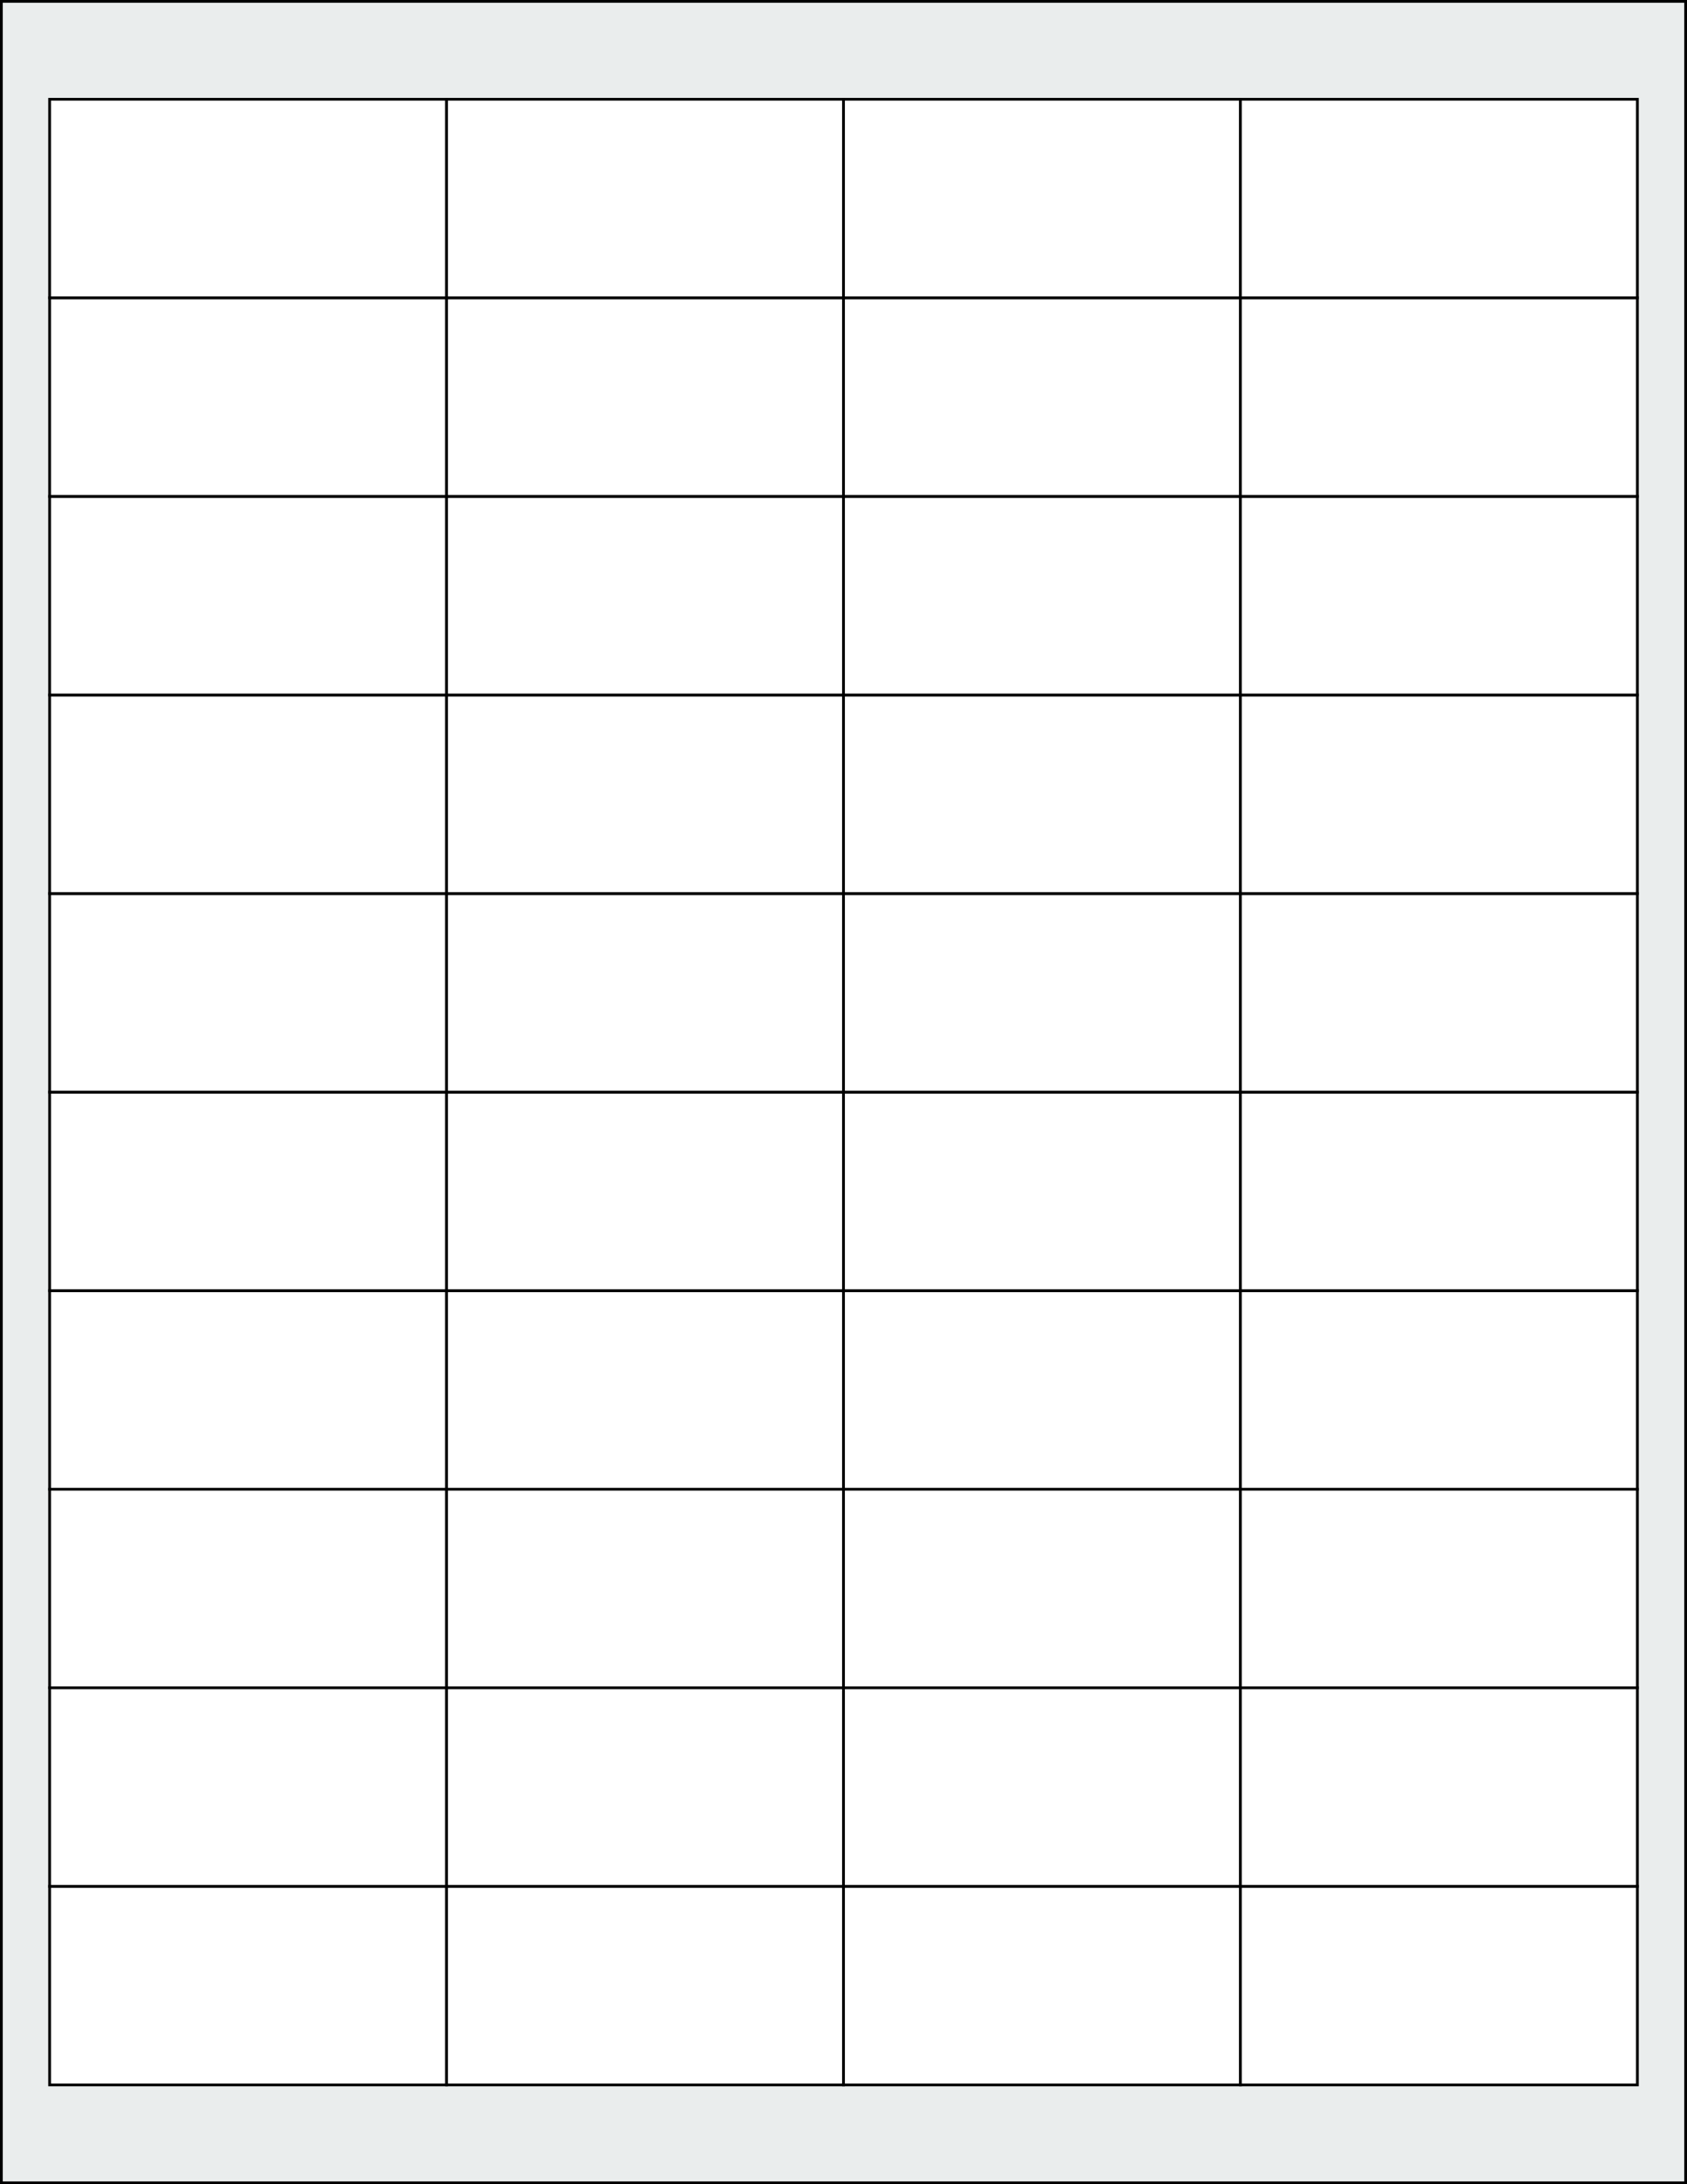 <svg xmlns="http://www.w3.org/2000/svg" width="612" height="792" viewBox="0 0 612 792"><rect x="0" y="0" width="612" height="792" fill="#808080" stroke="none"/><rect x="0" y="0" width="612" height="792" stroke="black" stroke-width="2" fill="#eaeded "/><rect x="18" y="684" width="144" height="72" rx="0" ry="0" stroke="black" stroke-width="1" fill="white"/><rect x="162" y="684" width="144" height="72" rx="0" ry="0" stroke="black" stroke-width="1" fill="white"/><rect x="306" y="684" width="144" height="72" rx="0" ry="0" stroke="black" stroke-width="1" fill="white"/><rect x="450" y="684" width="144" height="72" rx="0" ry="0" stroke="black" stroke-width="1" fill="white"/><rect x="18" y="612" width="144" height="72" rx="0" ry="0" stroke="black" stroke-width="1" fill="white"/><rect x="162" y="612" width="144" height="72" rx="0" ry="0" stroke="black" stroke-width="1" fill="white"/><rect x="306" y="612" width="144" height="72" rx="0" ry="0" stroke="black" stroke-width="1" fill="white"/><rect x="450" y="612" width="144" height="72" rx="0" ry="0" stroke="black" stroke-width="1" fill="white"/><rect x="18" y="540" width="144" height="72" rx="0" ry="0" stroke="black" stroke-width="1" fill="white"/><rect x="162" y="540" width="144" height="72" rx="0" ry="0" stroke="black" stroke-width="1" fill="white"/><rect x="306" y="540" width="144" height="72" rx="0" ry="0" stroke="black" stroke-width="1" fill="white"/><rect x="450" y="540" width="144" height="72" rx="0" ry="0" stroke="black" stroke-width="1" fill="white"/><rect x="18" y="468" width="144" height="72" rx="0" ry="0" stroke="black" stroke-width="1" fill="white"/><rect x="162" y="468" width="144" height="72" rx="0" ry="0" stroke="black" stroke-width="1" fill="white"/><rect x="306" y="468" width="144" height="72" rx="0" ry="0" stroke="black" stroke-width="1" fill="white"/><rect x="450" y="468" width="144" height="72" rx="0" ry="0" stroke="black" stroke-width="1" fill="white"/><rect x="18" y="396" width="144" height="72" rx="0" ry="0" stroke="black" stroke-width="1" fill="white"/><rect x="162" y="396" width="144" height="72" rx="0" ry="0" stroke="black" stroke-width="1" fill="white"/><rect x="306" y="396" width="144" height="72" rx="0" ry="0" stroke="black" stroke-width="1" fill="white"/><rect x="450" y="396" width="144" height="72" rx="0" ry="0" stroke="black" stroke-width="1" fill="white"/><rect x="18" y="324" width="144" height="72" rx="0" ry="0" stroke="black" stroke-width="1" fill="white"/><rect x="162" y="324" width="144" height="72" rx="0" ry="0" stroke="black" stroke-width="1" fill="white"/><rect x="306" y="324" width="144" height="72" rx="0" ry="0" stroke="black" stroke-width="1" fill="white"/><rect x="450" y="324" width="144" height="72" rx="0" ry="0" stroke="black" stroke-width="1" fill="white"/><rect x="18" y="252" width="144" height="72" rx="0" ry="0" stroke="black" stroke-width="1" fill="white"/><rect x="162" y="252" width="144" height="72" rx="0" ry="0" stroke="black" stroke-width="1" fill="white"/><rect x="306" y="252" width="144" height="72" rx="0" ry="0" stroke="black" stroke-width="1" fill="white"/><rect x="450" y="252" width="144" height="72" rx="0" ry="0" stroke="black" stroke-width="1" fill="white"/><rect x="18" y="180" width="144" height="72" rx="0" ry="0" stroke="black" stroke-width="1" fill="white"/><rect x="162" y="180" width="144" height="72" rx="0" ry="0" stroke="black" stroke-width="1" fill="white"/><rect x="306" y="180" width="144" height="72" rx="0" ry="0" stroke="black" stroke-width="1" fill="white"/><rect x="450" y="180" width="144" height="72" rx="0" ry="0" stroke="black" stroke-width="1" fill="white"/><rect x="18" y="108" width="144" height="72" rx="0" ry="0" stroke="black" stroke-width="1" fill="white"/><rect x="162" y="108" width="144" height="72" rx="0" ry="0" stroke="black" stroke-width="1" fill="white"/><rect x="306" y="108" width="144" height="72" rx="0" ry="0" stroke="black" stroke-width="1" fill="white"/><rect x="450" y="108" width="144" height="72" rx="0" ry="0" stroke="black" stroke-width="1" fill="white"/><rect x="18" y="36" width="144" height="72" rx="0" ry="0" stroke="black" stroke-width="1" fill="white"/><rect x="162" y="36" width="144" height="72" rx="0" ry="0" stroke="black" stroke-width="1" fill="white"/><rect x="306" y="36" width="144" height="72" rx="0" ry="0" stroke="black" stroke-width="1" fill="white"/><rect x="450" y="36" width="144" height="72" rx="0" ry="0" stroke="black" stroke-width="1" fill="white"/></svg>